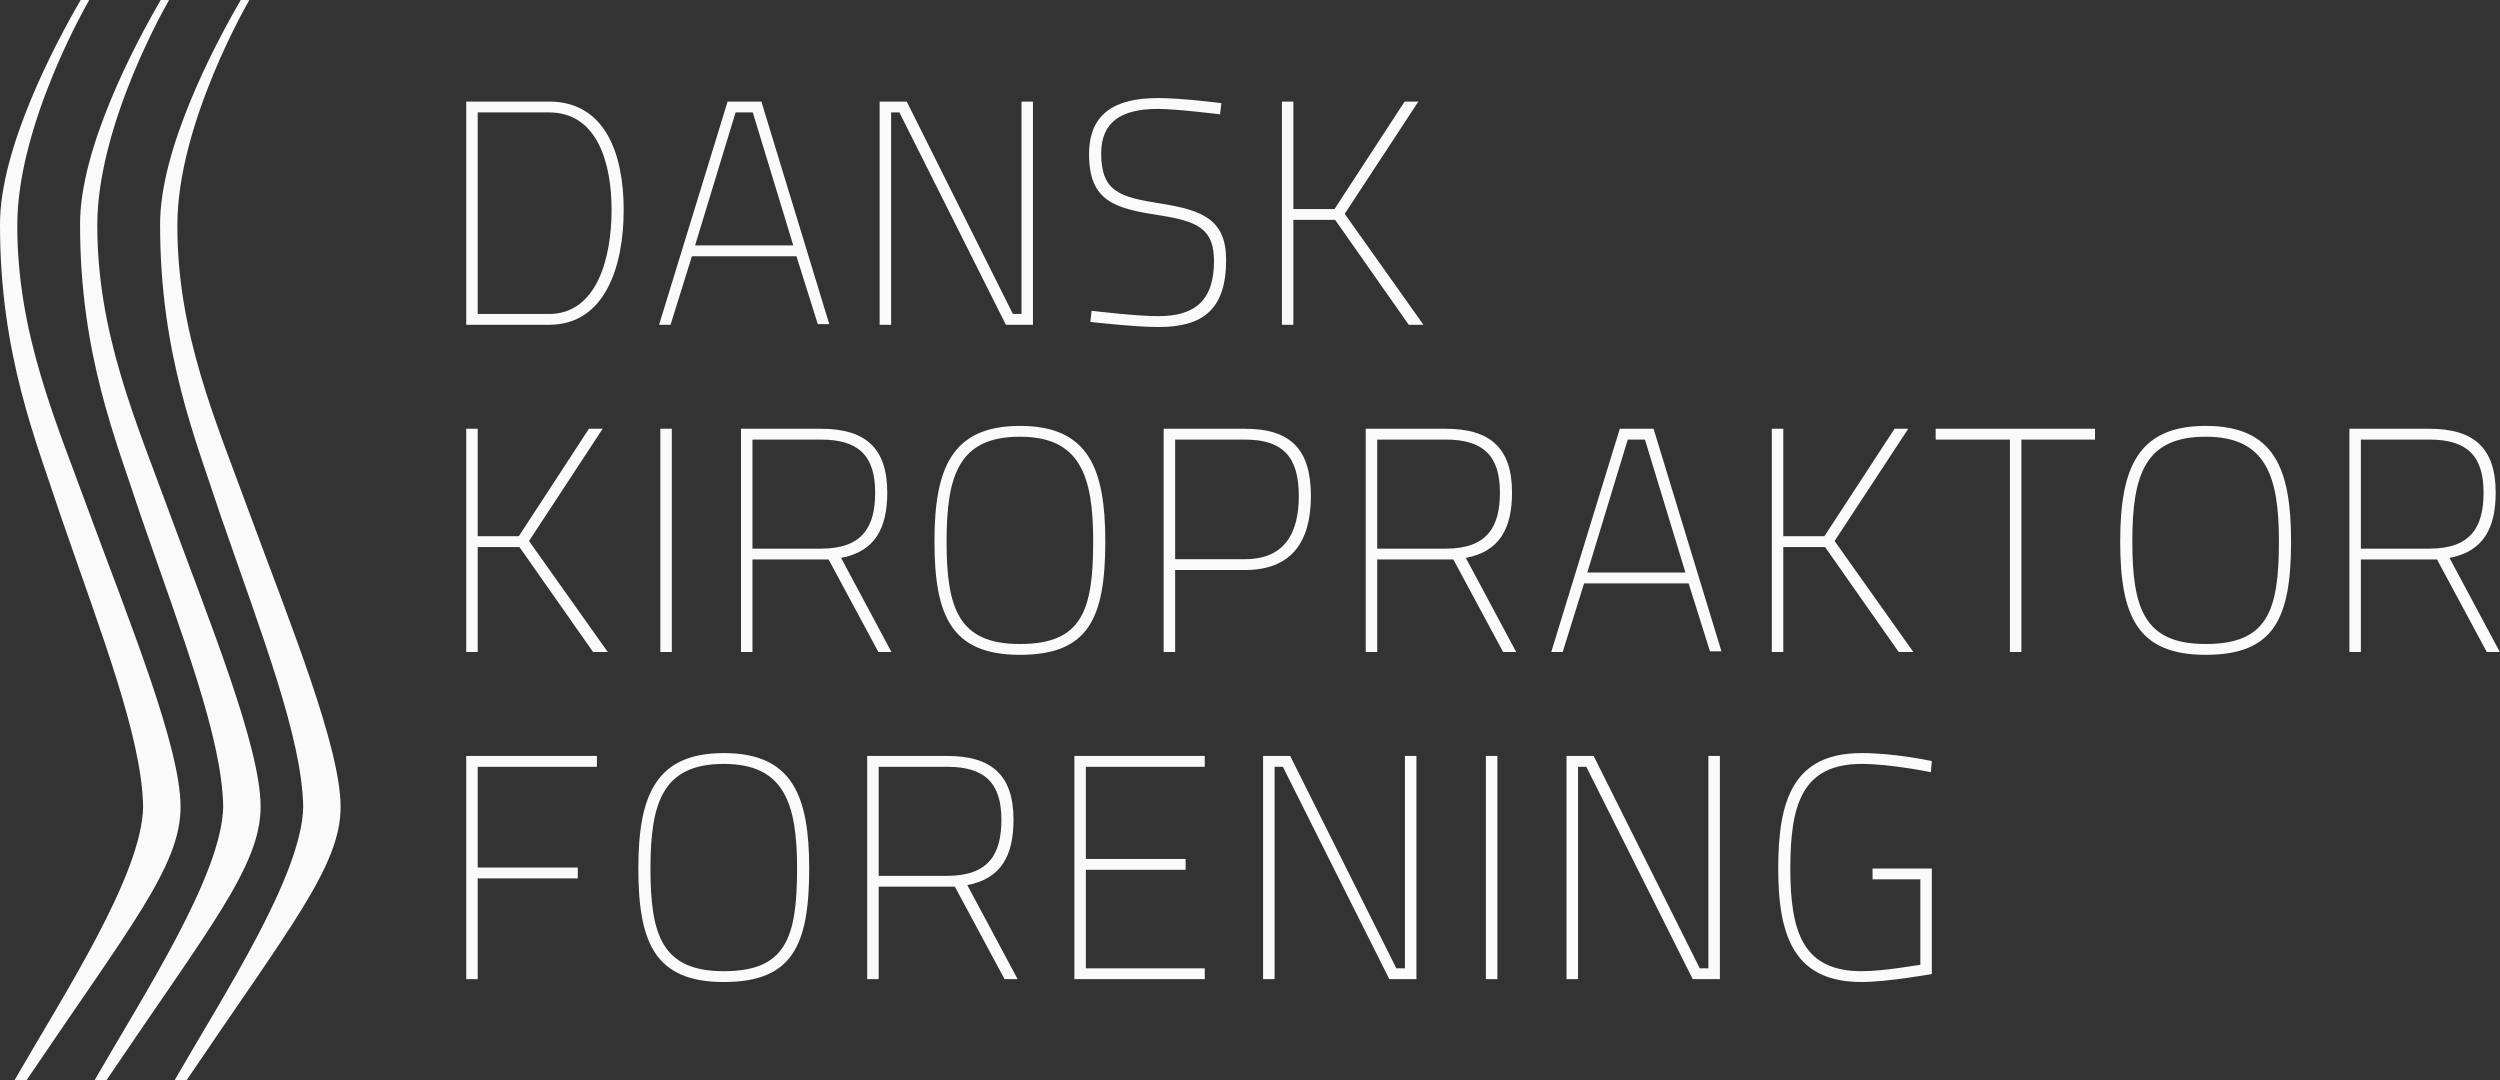 <svg width="1194" height="516" viewBox="0 0 1194 516" fill="none" xmlns="http://www.w3.org/2000/svg">
<rect x="0" y="0" width="1194" height="516" fill="#333333" stroke="none"/>
<path d="M8.257 107.687C8.195 159.452 26.731 201.309 42.661 244.952C61.918 297.234 86.243 356.752 86.243 385.398C86.263 413.455 62.2 442.493 12.721 515.844H6.972C30.561 474.869 67.752 417.863 68.364 385.359C67.772 352.242 48.844 303.885 28.759 245.715C17.185 210.359 0.023 169.439 0.003 107.68C-0.322 71.284 26.301 20.986 38.529 0.005L42.622 0.018C42.622 0.018 8.195 58.816 8.257 107.687Z" fill="#FAFAFA"/>
<path d="M46.461 107.565C46.441 159.327 64.951 201.177 80.908 244.837C100.138 297.112 124.466 356.634 124.466 385.27C124.486 413.324 100.384 442.493 50.882 515.847H45.212C68.784 474.872 105.996 417.735 106.607 385.247C105.996 352.114 87.094 303.757 66.98 245.597C55.432 210.23 38.246 169.314 38.246 107.555C37.904 71.162 64.524 20.996 76.769 0.001L80.743 0.038C80.743 0.038 46.441 58.688 46.461 107.565Z" fill="#FAFAFA"/>
<path d="M84.704 107.692C84.642 159.447 103.175 201.314 119.108 244.957C138.362 297.239 162.671 356.757 162.671 385.397C162.69 413.454 138.667 442.498 89.168 515.849H83.436C107.008 474.874 144.216 417.868 144.814 385.364C144.216 352.247 125.315 303.884 105.184 245.72C93.632 210.357 76.47 169.444 76.47 107.679C76.121 71.289 102.748 20.984 114.993 0L119.089 0.023C119.089 0.023 84.642 58.815 84.704 107.692Z" fill="#FAFAFA"/>
<path d="M304.874 414.799C304.874 380.08 313.094 359.671 345.678 359.671C378.25 359.671 386.474 379.772 386.474 414.799C386.474 451.656 378.404 469.015 345.678 469.015C312.79 469.015 304.874 450.139 304.874 414.799ZM894.333 414.799H922.641V465.212C922.641 465.212 901.179 469.015 889.153 469.015C857.805 469.015 849.269 448.614 849.269 414.799C849.269 381.601 856.727 359.671 889.153 359.671C905.135 359.671 922.641 363.479 922.641 363.479L922.191 368.803C922.191 368.803 903.011 364.845 889.153 364.845C860.541 364.845 855.057 384.496 855.057 414.799C855.057 445.261 861.141 463.841 889.153 463.841C899.967 463.841 916.261 460.796 917.161 460.796V419.978H894.333V414.799ZM419.662 467.649H414.174V361.042H452.388C473.55 361.042 484.056 370.178 484.056 391.499C484.056 408.409 478.272 419.67 461.982 422.715L486.03 467.649H479.788L456.044 423.485H419.662V467.649ZM715.147 467.649H709.667V361.042H715.147V467.649ZM575.396 366.22H518.61V410.229H566.252V415.416H518.61V462.47H575.396V467.649H513.13V361.042H575.396V366.22ZM285.082 366.22H228.15V414.341H275.954V419.523H228.15V467.649H222.67V361.042H285.082V366.22ZM608.738 467.649H603.25V361.042H616.196L666.897 462.47H671V361.042H676.483V467.649H663.538L612.698 366.22H608.738V467.649ZM753.665 467.649H748.177V361.042H761.123L811.817 462.47H815.927V361.042H821.411V467.649H808.465L757.621 366.22H753.665V467.649ZM380.686 414.799C380.686 383.279 374.29 364.845 345.678 364.845C316.742 364.845 310.658 382.971 310.658 414.799C310.658 446.778 316.292 463.841 345.678 463.841C375.06 463.841 380.686 448.31 380.686 414.799ZM452.388 366.22H419.662V418.303H452.388C472.33 418.303 478.272 407.792 478.272 391.499C478.272 373.831 470.198 366.224 452.388 366.22ZM1012.61 258.535C1012.61 223.811 1020.83 203.406 1053.41 203.406C1085.99 203.406 1094.21 223.499 1094.21 258.535C1094.21 295.387 1086.14 312.747 1053.41 312.747C1020.53 312.747 1012.61 293.87 1012.61 258.535ZM446.3 258.535C446.3 223.811 454.516 203.406 487.104 203.406C519.676 203.406 527.892 223.499 527.892 258.535C527.892 295.387 519.822 312.747 487.104 312.747C454.216 312.747 446.3 293.87 446.3 258.535ZM561.25 311.384H555.758V204.777H594.576C616.658 204.777 626.086 214.818 626.086 236.901C626.086 258.989 616.658 272.237 594.576 272.237H561.25V311.384ZM1127.55 311.384H1122.07V204.777H1160.29C1181.44 204.777 1191.94 213.909 1191.94 235.23C1191.94 252.136 1186.15 263.401 1169.88 266.45L1193.92 311.384H1187.68L1163.93 267.216H1127.55V311.384ZM359.374 311.384H353.898V204.777H392.116C413.266 204.777 423.76 213.909 423.76 235.23C423.76 252.136 417.976 263.401 401.702 266.45L425.746 311.384H419.512L395.748 267.216H359.374V311.384ZM320.856 311.384H315.38V204.777H320.856V311.384ZM657.754 311.384H652.27V204.777H690.491C711.645 204.777 722.147 213.909 722.147 235.23C722.147 252.136 716.36 263.401 700.077 266.45L724.125 311.384H717.887L694.132 267.216H657.754V311.384ZM822.165 311.072H816.681L806.487 278.643H756.555L746.349 311.384H740.87L773.607 204.777H789.743L822.165 311.072ZM1000.58 209.947H965.419V311.384H959.935V209.947H924.469V204.777H1000.58V209.947ZM228.15 311.384H222.67V204.777H228.15V256.098H247.78L281.276 204.777H287.826L252.66 258.381L290.262 311.384H283.254L248.092 261.276H228.15V311.384ZM851.709 311.384H846.217V204.777H851.709V256.098H871.339L904.831 204.777H911.373L876.203 258.381L913.809 311.384H906.813L871.651 261.276H851.709V311.384ZM1088.42 258.535C1088.42 227.011 1082.03 208.577 1053.41 208.577C1024.48 208.577 1018.4 226.707 1018.4 258.535C1018.4 290.513 1024.03 307.576 1053.41 307.576C1082.8 307.576 1088.42 292.041 1088.42 258.535ZM522.112 258.535C522.112 227.011 515.712 208.577 487.104 208.577C458.176 208.577 452.084 226.707 452.084 258.535C452.084 290.513 457.718 307.576 487.104 307.576C516.478 307.576 522.112 292.041 522.112 258.535ZM785.625 209.947H777.409L758.091 273.457H804.963L785.625 209.947ZM594.576 209.947H561.25V267.066H594.576C613.002 267.066 620.306 255.335 620.306 236.901C620.306 218.479 613.002 209.947 594.576 209.947ZM1160.29 209.947H1127.55V262.03H1160.29C1180.22 262.03 1186.15 251.528 1186.15 235.23C1186.15 217.559 1178.1 209.947 1160.29 209.947ZM392.116 209.947H359.374V262.03H392.116C412.05 262.03 417.976 251.528 417.976 235.23C417.976 217.559 409.918 209.947 392.116 209.947ZM690.491 209.947H657.754V262.03H690.491C710.425 262.03 716.36 251.528 716.36 235.23C716.36 217.559 708.293 209.947 690.491 209.947ZM582.7 54.603C582.7 54.603 561.846 52.016 553.026 52.016C535.666 52.016 525.922 58.106 525.922 73.337C525.922 91.913 535.354 94.2 554.542 97.246C574.634 100.445 585.594 105.015 585.594 124.2C585.594 147.966 574.33 156.186 553.33 156.186C541.904 156.186 520.75 153.749 520.75 153.749L521.35 148.42C521.35 148.42 542.358 151.003 553.172 151.003C570.524 151.003 579.806 143.7 579.806 124.662C579.806 109.131 571.902 105.627 553.172 102.732C532.314 99.533 520.134 96.029 520.134 73.649C520.134 53.995 532.772 46.834 553.026 46.834C564.736 46.834 583.316 49.271 583.316 49.271L582.7 54.603ZM262.25 155.119H222.67V48.516H262.25C289.042 48.516 297.874 73.495 297.874 100.287C297.874 127.095 289.042 155.119 262.25 155.119ZM617.716 155.119H612.24V48.516H617.716V99.837H637.362L670.849 48.516H677.403L642.234 102.124L679.839 155.119H672.82L637.665 105.015H617.716V155.119ZM396.068 154.815H390.58L380.39 122.379H330.454L320.252 155.119H314.772L347.498 48.516H363.638L396.068 154.815ZM425.604 155.119H420.112V48.516H433.058L483.752 149.945H487.866V48.516H493.338V155.119H480.404L429.548 53.691H425.604V155.119ZM262.25 53.691H228.15V149.945H262.25C285.082 149.945 292.09 123.141 292.09 100.287C292.09 77.449 285.082 53.691 262.25 53.691ZM359.528 53.691H351.312L331.978 117.196H378.858L359.528 53.691Z" fill="#FAFAFA"/>
</svg>
